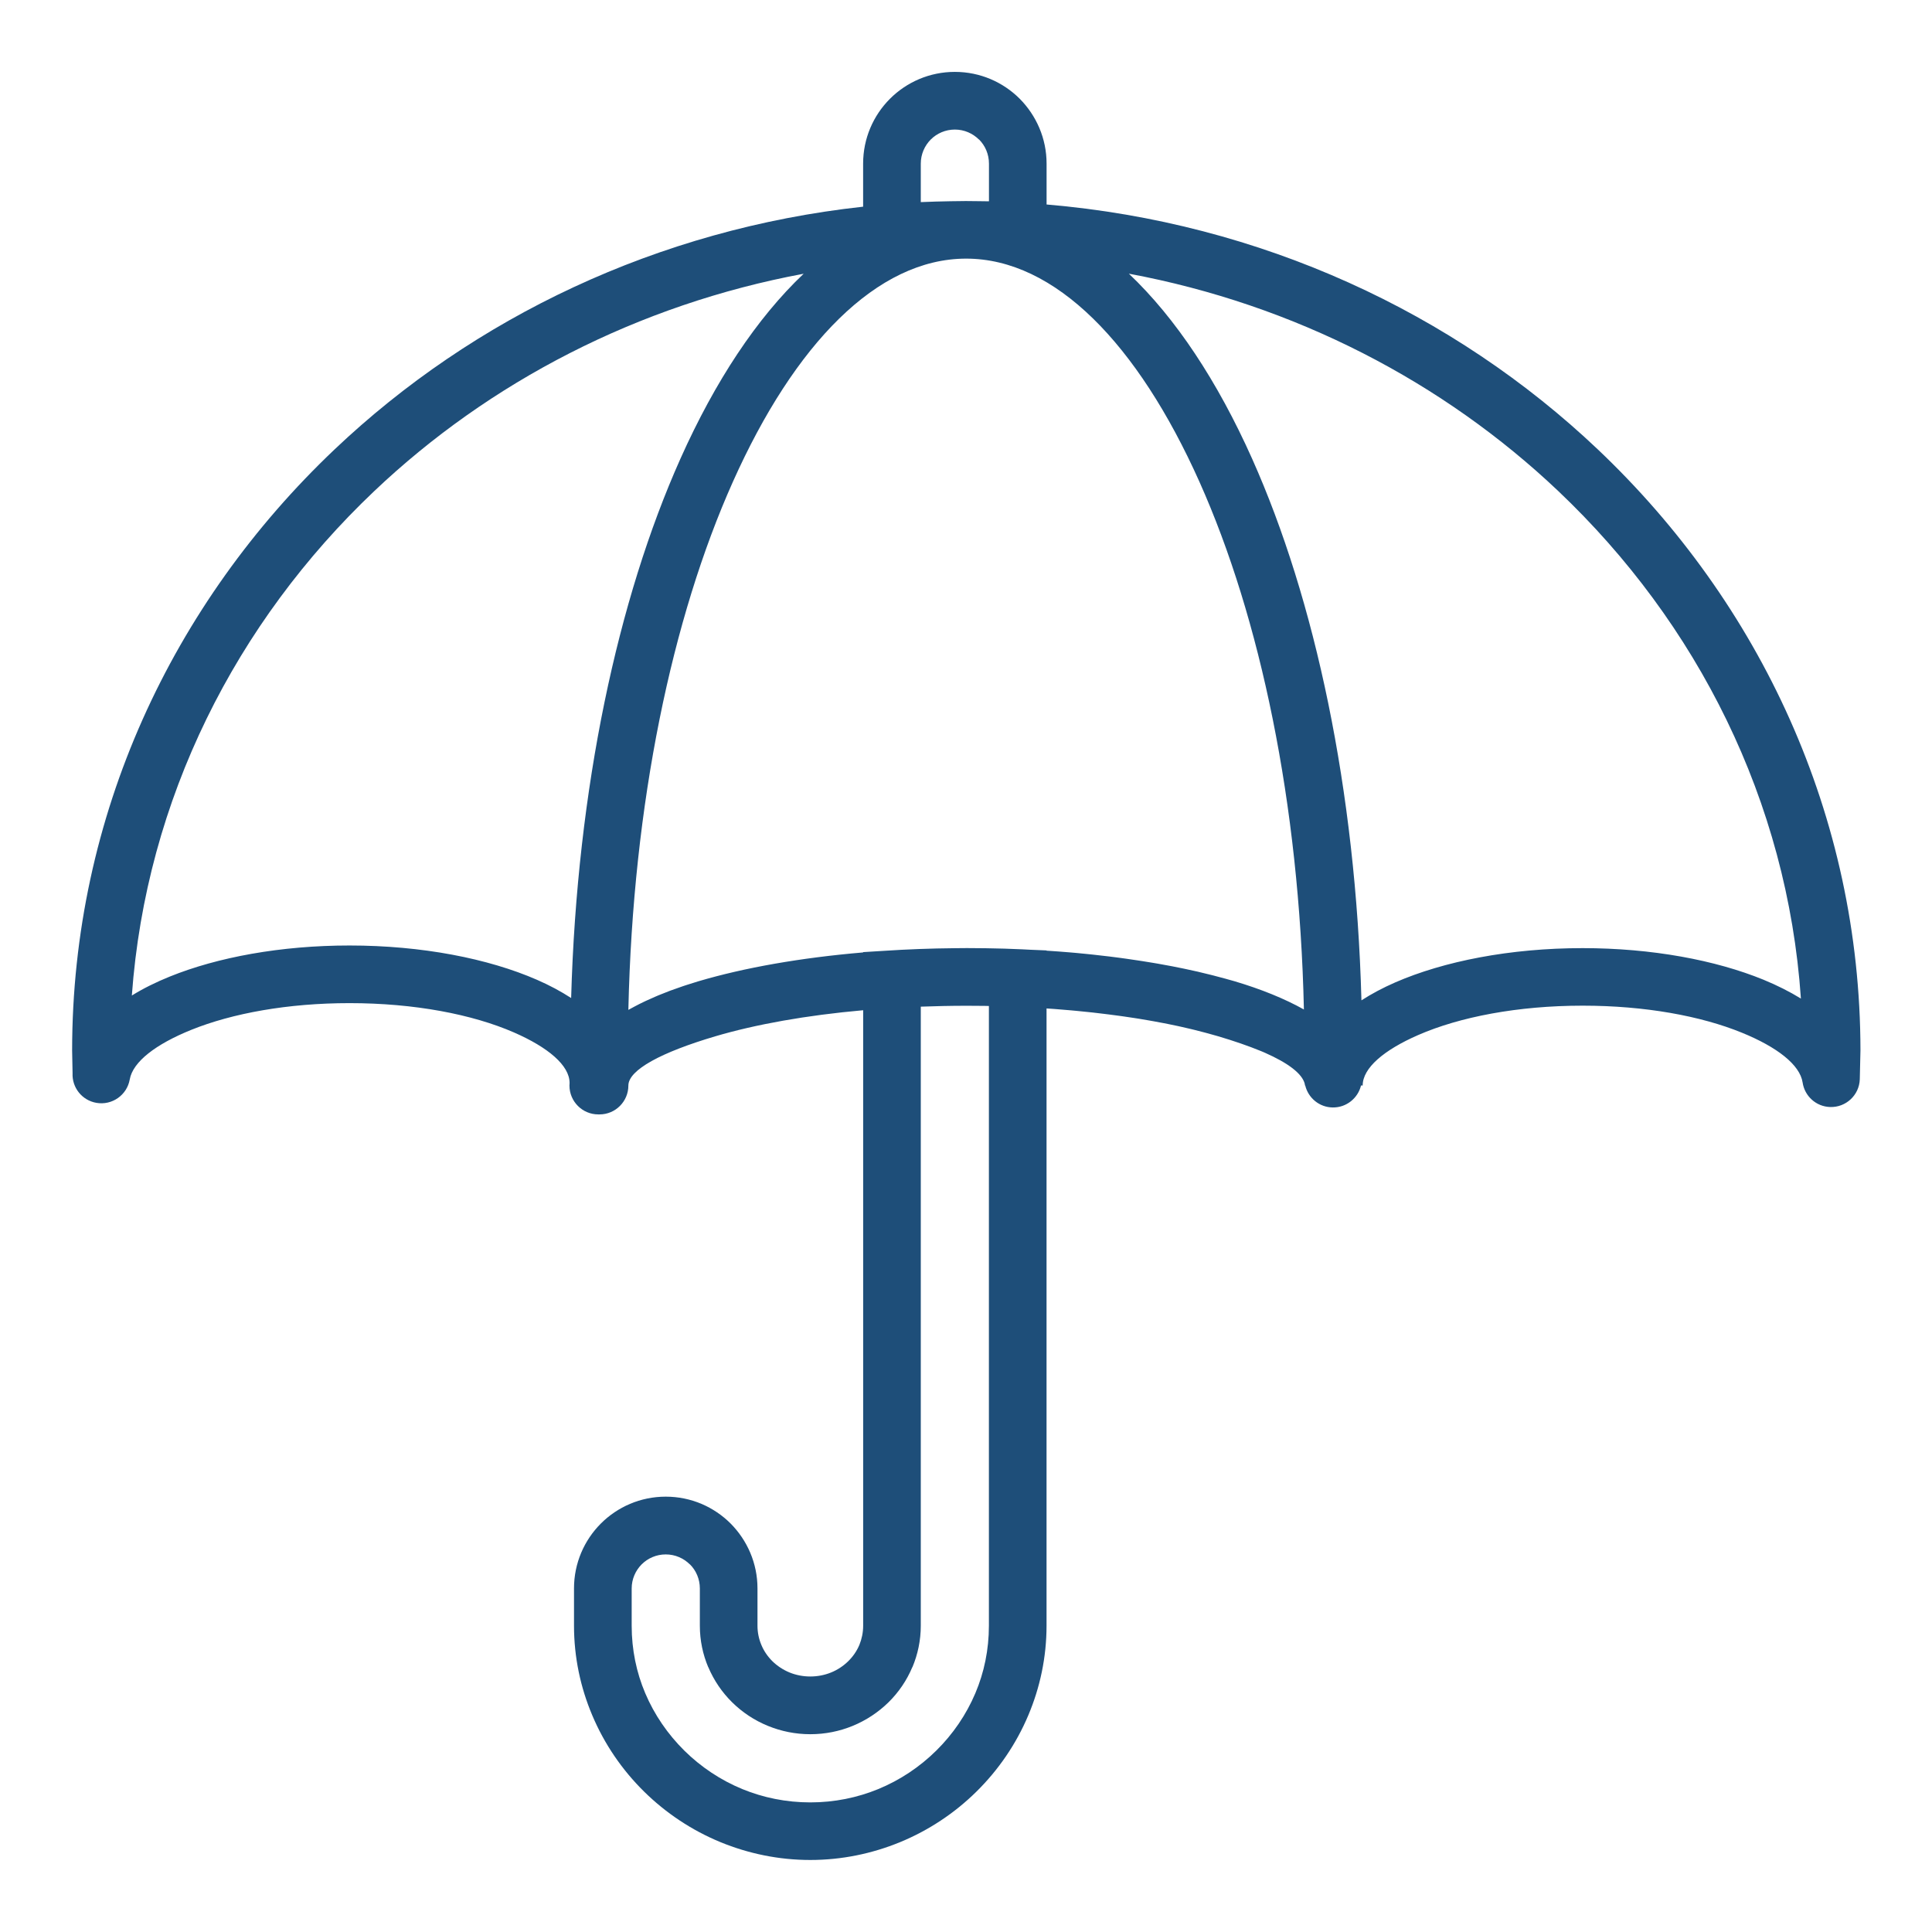 <svg xmlns="http://www.w3.org/2000/svg" xmlns:xlink="http://www.w3.org/1999/xlink" width="500" zoomAndPan="magnify" viewBox="0 0 375 375" height="500" preserveAspectRatio="xMidYMid meet" version="1.0"><defs><clipPath id="ef95557ae3"><path d="M 14 13.91 L 361.16 13.91 L 361.16 361.16 L 14 361.16 Z M 14 13.91 " clip-rule="nonzero"/></clipPath></defs><g clip-path="url(#ef95557ae3)"><path fill="#1e4e79" d="M 310.137 87.23 C 282.188 60.723 244.766 43.223 203.141 39.691 L 203.141 31.762 C 203.141 26.867 201.145 22.414 197.926 19.168 C 194.707 15.949 190.254 13.953 185.336 13.953 C 180.422 13.953 175.965 15.949 172.746 19.168 C 169.523 22.391 167.531 26.848 167.531 31.762 L 167.531 40.117 C 127.668 44.473 91.902 61.66 64.941 87.23 C 33.461 117.082 14 158.34 14 203.922 L 14.086 208.305 C 13.953 211.078 15.906 213.578 18.711 214.062 C 21.754 214.594 24.652 212.555 25.184 209.516 C 25.789 206.082 30.25 202.672 37.121 199.895 C 45.098 196.676 55.883 194.707 67.84 194.707 C 80.43 194.707 91.711 196.883 99.762 200.398 C 106.418 203.305 110.547 206.801 110.555 210.195 L 110.531 210.707 C 110.531 213.797 113.039 216.305 116.125 216.305 L 116.371 216.305 C 119.457 216.305 121.965 213.797 121.965 210.707 C 121.965 207.66 128.406 204.234 138.816 201.152 C 146.68 198.828 156.508 197.066 167.539 196.086 L 167.539 315.551 C 167.539 316.871 167.27 318.129 166.809 319.266 C 166.316 320.445 165.57 321.531 164.648 322.434 C 163.703 323.359 162.566 324.125 161.289 324.637 C 160.066 325.129 158.715 325.406 157.281 325.406 C 155.852 325.406 154.496 325.129 153.273 324.637 C 151.996 324.113 150.859 323.359 149.914 322.434 C 148.996 321.52 148.258 320.445 147.773 319.258 C 147.293 318.121 147.027 316.859 147.027 315.543 L 147.027 308.305 C 147.027 303.41 145.031 298.961 141.812 295.715 C 138.59 292.496 134.141 290.5 129.219 290.5 C 124.309 290.5 119.848 292.496 116.629 295.715 C 113.41 298.934 111.414 303.395 111.414 308.305 L 111.414 315.543 C 111.414 321.66 112.672 327.543 114.957 332.941 C 117.309 338.52 120.75 343.543 125.012 347.742 C 129.23 351.898 134.27 355.266 139.859 357.566 C 145.273 359.785 151.156 361.02 157.273 361.02 C 163.391 361.02 169.281 359.785 174.688 357.566 C 180.277 355.266 185.316 351.906 189.535 347.742 C 193.793 343.543 197.238 338.52 199.59 332.941 C 201.875 327.543 203.133 321.66 203.133 315.543 L 203.133 195.738 C 203.645 195.773 204.164 195.809 204.668 195.844 C 205.059 195.867 205.43 195.902 205.82 195.938 C 206.523 195.988 207.227 196.051 207.922 196.113 C 208.285 196.145 208.648 196.18 209.016 196.215 C 209.719 196.285 210.41 196.348 211.105 196.426 C 211.453 196.457 211.801 196.504 212.148 196.535 C 212.84 196.613 213.535 196.691 214.219 196.781 C 214.551 196.824 214.879 196.867 215.199 196.902 C 215.895 196.988 216.582 197.082 217.258 197.172 C 217.57 197.215 217.875 197.258 218.176 197.301 C 218.863 197.395 219.539 197.5 220.215 197.605 C 220.512 197.648 220.797 197.699 221.094 197.742 C 221.762 197.855 222.43 197.969 223.09 198.082 C 223.367 198.133 223.652 198.184 223.93 198.23 C 224.582 198.352 225.23 198.473 225.875 198.594 C 226.145 198.645 226.402 198.699 226.672 198.75 C 227.305 198.879 227.93 199.008 228.555 199.141 C 228.816 199.191 229.066 199.254 229.328 199.312 C 229.934 199.453 230.543 199.59 231.133 199.73 C 231.383 199.789 231.625 199.852 231.879 199.91 C 232.461 200.059 233.031 200.207 233.605 200.355 C 233.848 200.414 234.09 200.484 234.332 200.547 C 235.047 200.738 235.758 200.938 236.441 201.137 C 239.566 202.062 242.324 203.02 244.668 203.98 C 244.824 204.043 244.98 204.113 245.137 204.172 C 245.266 204.223 245.379 204.277 245.512 204.336 C 250.012 206.324 252.773 208.391 253.258 210.402 C 253.266 210.5 253.293 210.594 253.293 210.688 L 253.344 210.688 C 253.926 213.109 256.086 214.934 258.691 214.957 C 261.336 214.992 263.574 213.16 264.176 210.688 L 264.496 210.688 C 264.496 207.297 268.617 203.801 275.281 200.895 C 283.34 197.379 294.621 195.199 307.203 195.199 C 319.281 195.199 330.145 197.195 338.109 200.449 C 344.957 203.242 349.367 206.68 349.887 210.109 C 350.27 212.727 352.473 214.785 355.215 214.871 C 358.293 214.977 360.879 212.57 360.984 209.492 L 361.113 203.887 C 361.078 158.34 341.617 117.082 310.137 87.23 Z M 239.574 190.445 C 239.055 190.289 238.508 190.141 237.969 189.996 C 237.945 189.984 237.918 189.977 237.891 189.969 C 237.875 189.969 237.867 189.961 237.848 189.961 C 237.086 189.75 236.312 189.543 235.523 189.344 C 235.426 189.316 235.34 189.293 235.246 189.273 C 234.5 189.082 233.734 188.902 232.965 188.719 C 232.824 188.684 232.676 188.648 232.539 188.613 C 231.801 188.441 231.055 188.277 230.289 188.121 C 230.098 188.078 229.918 188.043 229.727 188 C 228.996 187.844 228.262 187.695 227.516 187.555 C 227.281 187.512 227.047 187.469 226.812 187.426 C 226.09 187.285 225.363 187.156 224.625 187.027 C 224.348 186.977 224.07 186.93 223.793 186.887 C 223.078 186.766 222.367 186.652 221.641 186.539 C 221.328 186.488 221.008 186.445 220.684 186.395 C 219.98 186.289 219.277 186.184 218.566 186.082 C 218.211 186.027 217.855 185.984 217.492 185.934 C 216.805 185.84 216.113 185.75 215.41 185.664 C 215.012 185.613 214.609 185.57 214.211 185.527 C 213.535 185.449 212.848 185.371 212.164 185.293 C 211.738 185.246 211.297 185.203 210.871 185.16 C 210.203 185.09 209.527 185.031 208.848 184.961 C 208.383 184.918 207.902 184.883 207.434 184.84 C 206.777 184.789 206.125 184.727 205.457 184.684 C 204.953 184.648 204.441 184.613 203.938 184.578 C 203.668 184.562 203.398 184.547 203.133 184.527 L 203.133 184.477 L 199.973 184.344 C 199.477 184.32 198.984 184.293 198.48 184.266 C 197.898 184.242 197.316 184.223 196.734 184.199 C 196.129 184.172 195.523 184.145 194.906 184.129 C 194.254 184.109 193.605 184.102 192.953 184.086 C 192.398 184.078 191.832 184.059 191.277 184.051 C 190.453 184.043 189.613 184.031 188.781 184.031 C 188.422 184.031 188.078 184.023 187.723 184.023 L 187.617 184.023 C 186.906 184.023 186.133 184.031 185.324 184.043 C 180.633 184.086 176.051 184.258 171.609 184.555 L 167.531 184.805 L 167.531 184.867 C 155.363 185.898 144.441 187.844 135.66 190.438 C 135.641 190.445 135.617 190.453 135.598 190.453 C 134.758 190.707 133.941 190.965 133.133 191.227 C 132.918 191.297 132.699 191.367 132.492 191.441 C 131.738 191.695 131 191.957 130.277 192.223 C 130.211 192.25 130.141 192.277 130.078 192.293 C 129.297 192.59 128.543 192.891 127.797 193.195 C 127.625 193.266 127.449 193.344 127.285 193.414 C 126.652 193.684 126.027 193.961 125.418 194.246 C 125.316 194.297 125.203 194.34 125.098 194.395 C 124.422 194.715 123.77 195.043 123.137 195.383 C 122.973 195.469 122.816 195.555 122.652 195.645 C 122.426 195.766 122.191 195.887 121.965 196.016 C 122.852 155.938 130.434 119.938 142.246 93.531 C 154.219 66.754 170.262 50.199 187.531 50.199 C 204.797 50.199 220.84 66.762 232.816 93.531 C 244.617 119.926 252.199 155.902 253.086 195.938 C 249.363 193.855 244.816 192 239.574 190.445 Z M 178.723 31.762 C 178.723 29.938 179.469 28.281 180.656 27.082 C 181.855 25.887 183.512 25.148 185.336 25.148 C 187.164 25.148 188.812 25.895 190.012 27.082 L 190.039 27.082 C 191.219 28.262 191.957 29.922 191.957 31.762 L 191.957 39.074 C 191.262 39.059 190.566 39.059 189.863 39.047 C 188.969 39.031 188.188 39.023 187.539 39.023 C 187.496 39.023 187.441 39.023 187.398 39.023 C 186.488 39.023 185.516 39.039 184.512 39.059 C 182.574 39.094 180.641 39.145 178.723 39.23 Z M 104.223 190.176 C 94.797 186.062 81.922 183.52 67.84 183.52 C 54.484 183.52 42.223 185.805 32.977 189.543 C 30.266 190.637 27.793 191.867 25.59 193.23 C 28.359 155.094 45.816 120.77 72.637 95.328 C 94.945 74.164 123.754 59.137 155.988 53.133 C 146.902 61.738 138.809 73.973 132.082 89.012 C 119.891 116.266 112.004 153.012 110.859 193.715 C 108.863 192.422 106.652 191.234 104.223 190.176 Z M 189.324 328.629 C 187.555 332.816 184.953 336.617 181.715 339.805 C 178.508 342.969 174.68 345.531 170.453 347.266 C 166.418 348.922 161.969 349.844 157.281 349.844 C 152.598 349.844 148.137 348.922 144.102 347.266 C 139.875 345.531 136.051 342.969 132.84 339.805 C 129.609 336.609 127 332.816 125.23 328.629 C 123.535 324.629 122.609 320.211 122.609 315.559 L 122.609 308.324 C 122.609 306.5 123.355 304.844 124.543 303.645 C 125.742 302.449 127.398 301.711 129.219 301.711 C 131.051 301.711 132.699 302.457 133.898 303.645 L 133.922 303.645 C 135.102 304.824 135.84 306.484 135.84 308.324 L 135.84 315.559 C 135.84 318.398 136.422 321.121 137.465 323.594 L 137.48 323.594 C 138.566 326.164 140.145 328.48 142.09 330.398 C 144.074 332.359 146.453 333.938 149.082 335.004 C 151.617 336.039 154.391 336.609 157.281 336.609 C 160.18 336.609 162.949 336.039 165.48 335.004 C 168.109 333.93 170.488 332.348 172.477 330.398 C 174.426 328.473 176.008 326.164 177.082 323.594 L 177.102 323.594 C 178.141 321.113 178.723 318.398 178.723 315.559 L 178.723 195.391 C 181.613 195.289 184.547 195.219 187.539 195.219 C 187.566 195.219 187.59 195.219 187.617 195.219 L 187.754 195.219 C 188.883 195.219 190.004 195.227 191.121 195.242 C 191.398 195.242 191.668 195.254 191.945 195.262 L 191.945 315.551 C 191.945 320.211 191.02 324.629 189.324 328.629 Z M 342.285 190.16 C 332.984 186.359 320.625 184.031 307.188 184.031 C 293.094 184.031 280.219 186.586 270.805 190.688 C 268.398 191.738 266.223 192.902 264.254 194.168 C 263.16 153.281 255.254 116.371 243.02 89.004 C 236.293 73.965 228.199 61.73 219.113 53.121 C 251.348 59.129 280.148 74.156 302.465 95.32 C 329.426 120.891 346.926 155.441 349.555 193.82 C 347.371 192.477 344.941 191.254 342.285 190.16 Z M 342.285 190.16 " fill-opacity="1" fill-rule="nonzero"/></g></svg>